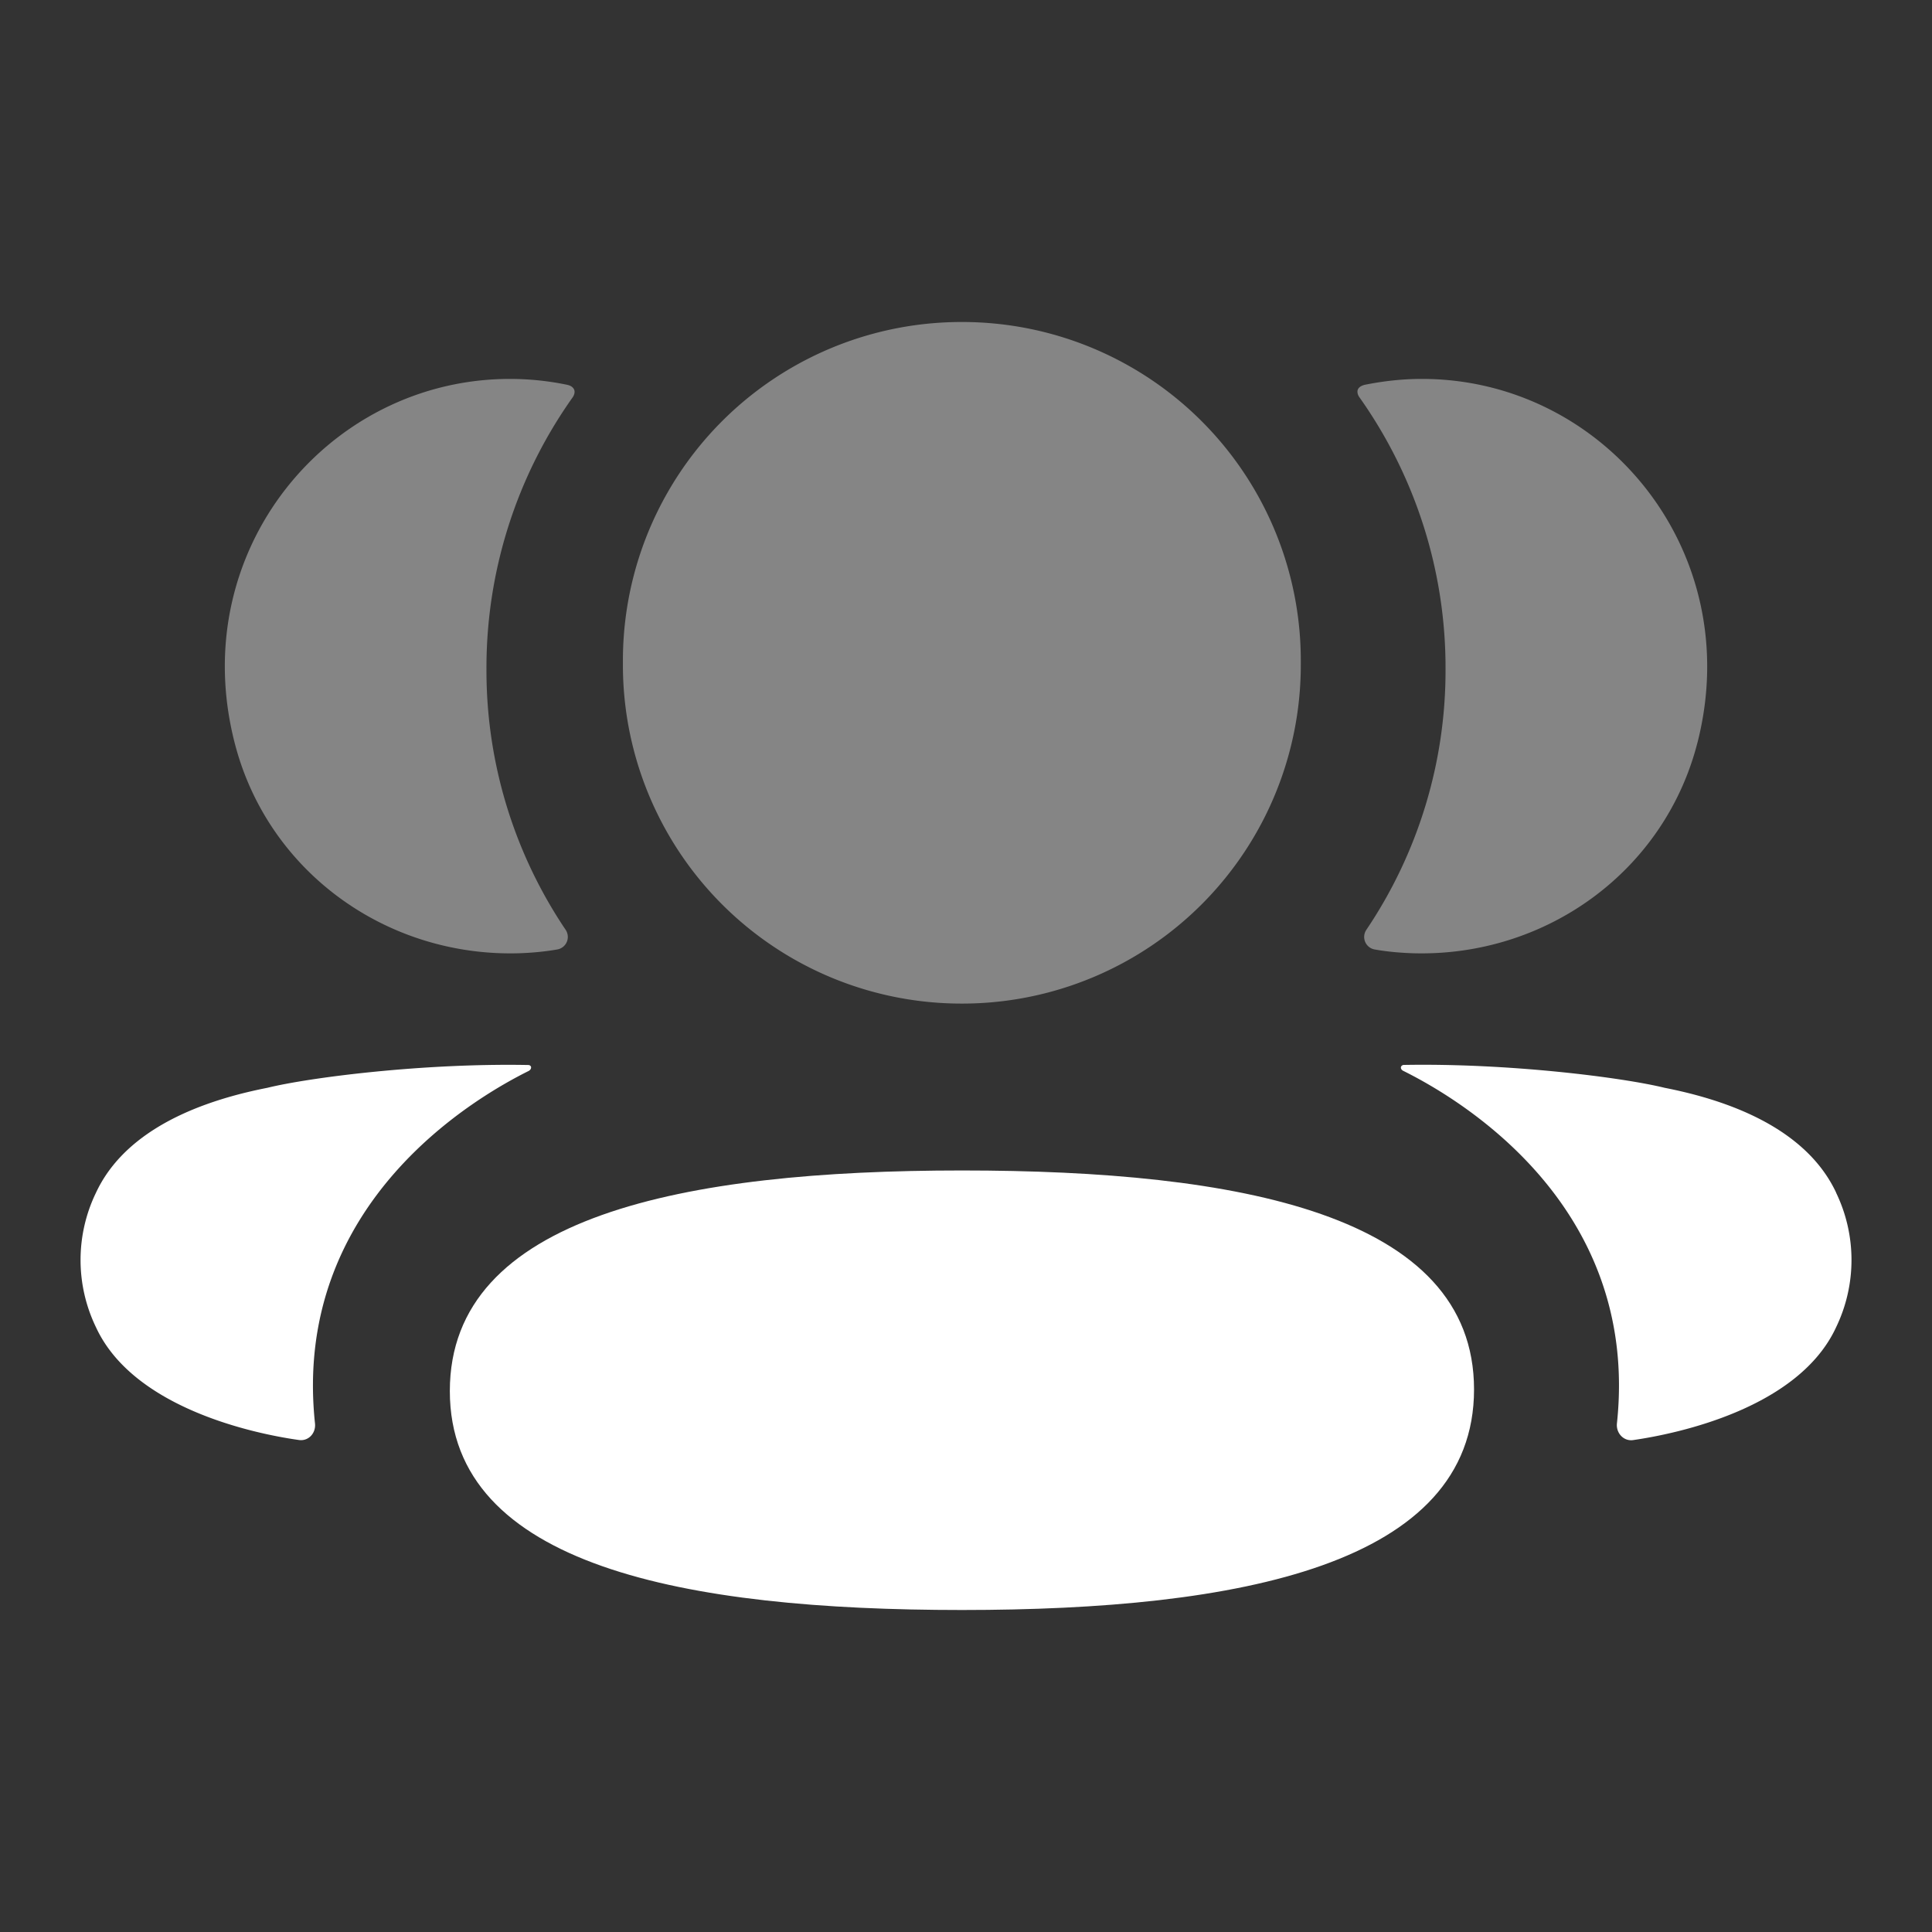 <svg width="24" height="24" fill="none" xmlns="http://www.w3.org/2000/svg"><rect width="100%" height="100%" fill="#333333" stroke="none"/><path d="M11.95 14.54c-3.45 0-6.362.564-6.362 2.74S8.518 20 11.95 20c3.45 0 6.361-.564 6.361-2.74s-2.93-2.72-6.36-2.72z" fill="#fff"/><path opacity=".4" d="M11.949 12.467a4.207 4.207 0 004.21-4.233A4.206 4.206 0 0011.948 4a4.206 4.206 0 00-4.21 4.234 4.207 4.207 0 004.21 4.233zm9.139-3.247c.604-2.378-1.168-4.513-3.424-4.513-.245 0-.48.027-.71.073-.03.007-.064.022-.082.05-.02.033-.005.08.018.109a5.807 5.807 0 011.067 3.37 5.762 5.762 0 01-.984 3.242.158.158 0 00.106.244c.158.028.32.042.484.047 1.643.043 3.118-1.02 3.525-2.623z" fill="#fff"/><path d="M22.81 14.817c-.302-.645-1.028-1.087-2.132-1.304-.521-.128-1.931-.308-3.243-.284-.02.003-.03.017-.032.026-.003.012.002.034.028.047.607.302 2.95 1.614 2.655 4.381-.012.12.084.224.203.206.576-.083 2.06-.404 2.52-1.402a1.922 1.922 0 000-1.67z" fill="#fff"/><path opacity=".4" d="M7.045 4.78a3.514 3.514 0 00-.71-.073c-2.256 0-4.028 2.135-3.422 4.513.406 1.602 1.88 2.665 3.524 2.622.165-.005.327-.02.483-.047a.158.158 0 00.107-.244 5.764 5.764 0 01-.984-3.241 5.8 5.8 0 011.068-3.37c.022-.03.038-.076.016-.11-.018-.029-.05-.043-.082-.05z" fill="#fff"/><path d="M3.322 13.513c-1.104.217-1.83.659-2.13 1.304a1.918 1.918 0 000 1.67c.46.998 1.943 1.32 2.52 1.401.119.018.214-.084.201-.205-.294-2.766 2.05-4.079 2.656-4.38.025-.015.03-.035.028-.049-.002-.009-.012-.022-.031-.024-1.313-.025-2.722.155-3.244.283z" fill="#fff"/></svg>